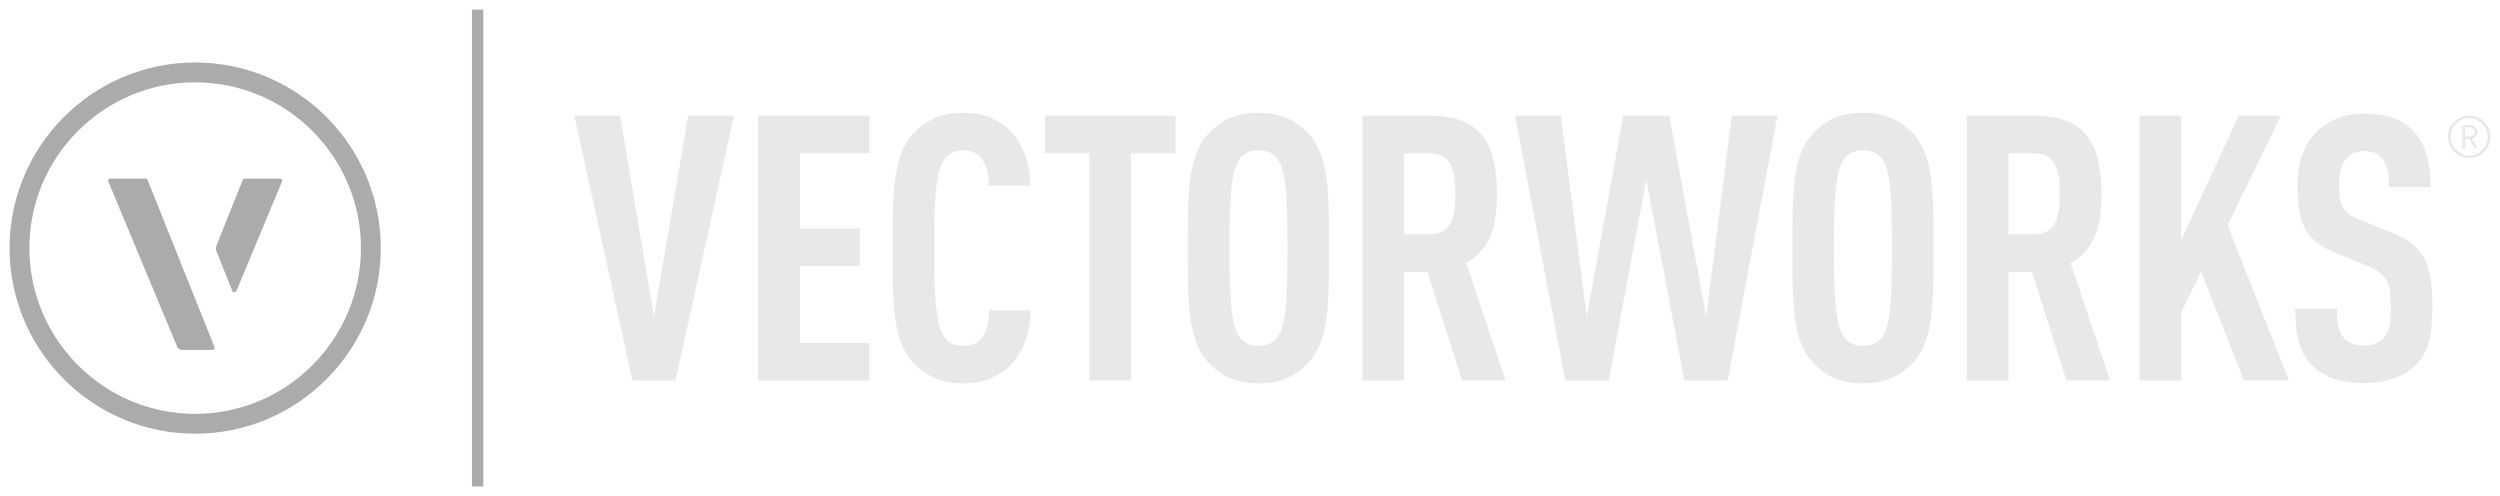 <svg xmlns="http://www.w3.org/2000/svg" xmlns:xlink="http://www.w3.org/1999/xlink" id="Layer_1" x="0px" y="0px" width="131px" height="26px" viewBox="0 0 131 26" style="enable-background:new 0 0 131 26;" xml:space="preserve"><g>	<g>		<path style="fill:#E8E8E8;" d="M35.396,19.935h-2.26L30.098,6.066h2.396l1.773,10.518   l1.792-10.518h2.396l-3.058,13.868H35.396z"></path>		<path style="fill:#E8E8E8;" d="M39.729,19.935V6.066h5.824v1.968h-3.642v3.935h3.137v1.968   h-3.137v4.032h3.642v1.968h-5.824V19.935z"></path>		<path style="fill:#E8E8E8;" d="M52.871,19.214c-0.624,0.565-1.364,0.877-2.396,0.877   c-1.324,0-2.103-0.507-2.688-1.169c-1.032-1.169-1.012-3.175-1.012-5.902   s-0.02-4.773,1.012-5.941c0.585-0.662,1.364-1.169,2.688-1.169   c1.052,0,1.792,0.312,2.415,0.896c0.682,0.642,1.071,1.694,1.111,2.922h-2.181   c-0.02-0.507-0.097-0.994-0.331-1.344c-0.195-0.312-0.487-0.507-1.014-0.507   c-0.527,0-0.837,0.214-1.032,0.526c-0.409,0.662-0.487,2.065-0.487,4.597   s0.078,3.934,0.487,4.596c0.195,0.312,0.507,0.527,1.032,0.527   c0.526,0,0.837-0.195,1.032-0.507c0.234-0.35,0.312-0.857,0.332-1.363h2.181   c-0.039,1.247-0.447,2.318-1.149,2.96V19.214z"></path>		<path style="fill:#E8E8E8;" d="M59.261,8.033v11.902h-2.181V8.033h-2.318v-1.968h6.837v1.968   h-2.338H59.261z"></path>		<path style="fill:#E8E8E8;" d="M68.63,18.921c-0.585,0.662-1.364,1.169-2.688,1.169   s-2.103-0.507-2.688-1.169c-1.032-1.169-1.012-3.195-1.012-5.922   s-0.02-4.753,1.012-5.922c0.585-0.662,1.364-1.169,2.688-1.169   s2.103,0.507,2.688,1.169c1.032,1.169,1.012,3.195,1.012,5.922   S69.662,17.752,68.63,18.921z M66.994,8.403c-0.195-0.312-0.526-0.526-1.052-0.526   s-0.837,0.214-1.032,0.526c-0.409,0.662-0.487,2.065-0.487,4.597   s0.078,3.934,0.487,4.596c0.195,0.312,0.507,0.527,1.032,0.527   s0.857-0.214,1.052-0.527c0.409-0.662,0.467-2.065,0.467-4.596   S67.403,9.065,66.994,8.403z"></path>		<path style="fill:#E8E8E8;" d="M76.609,19.935l-1.811-5.688h-1.227v5.688h-2.181V6.066h3.506   c2.533,0,3.545,1.227,3.545,4.091c0,1.714-0.35,2.942-1.617,3.622l2.065,6.155   h-2.279H76.609z M74.915,8.033h-1.344v4.246h1.344   c1.169,0,1.344-0.974,1.344-2.123S76.084,8.033,74.915,8.033z"></path>		<path style="fill:#E8E8E8;" d="M90.535,19.935h-2.279L86.268,9.397l-1.968,10.538H82.021   L79.391,6.066h2.396l1.363,10.518L85.059,6.066h2.415l1.928,10.518l1.344-10.518   h2.396l-2.61,13.868H90.535z"></path>		<path style="fill:#E8E8E8;" d="M100.306,18.921c-0.585,0.662-1.364,1.169-2.688,1.169   c-1.324,0-2.103-0.507-2.688-1.169c-1.032-1.169-1.012-3.195-1.012-5.922   s-0.02-4.753,1.012-5.922c0.585-0.662,1.364-1.169,2.688-1.169   c1.324,0,2.103,0.507,2.688,1.169c1.032,1.169,1.012,3.195,1.012,5.922   S101.338,17.752,100.306,18.921z M98.67,8.403   c-0.195-0.312-0.526-0.526-1.052-0.526c-0.527,0-0.837,0.214-1.032,0.526   c-0.409,0.662-0.487,2.065-0.487,4.597s0.078,3.934,0.487,4.596   c0.195,0.312,0.507,0.527,1.032,0.527s0.857-0.214,1.052-0.527   c0.409-0.662,0.467-2.065,0.467-4.596S99.079,9.065,98.67,8.403z"></path>		<path style="fill:#E8E8E8;" d="M108.284,19.935l-1.811-5.688h-1.227v5.688h-2.181V6.066h3.507   c2.532,0,3.545,1.227,3.545,4.091c0,1.714-0.35,2.942-1.617,3.622l2.065,6.155   H108.284z M106.59,8.033h-1.344v4.246h1.344c1.169,0,1.344-0.974,1.344-2.123   S107.759,8.033,106.59,8.033z"></path>		<path style="fill:#E8E8E8;" d="M117.583,19.935l-2.24-5.708l-1.052,2.143v3.565h-2.181V6.066   h2.181v6.525l3.02-6.525h2.201l-2.785,5.745l3.214,8.123h-2.357H117.583z"></path>		<path style="fill:#E8E8E8;" d="M126.563,19.156c-0.565,0.545-1.481,0.916-2.708,0.916   c-1.227,0-2.104-0.332-2.688-0.916c-0.662-0.662-0.896-1.519-0.896-2.981h2.181   c0,0.74,0.078,1.207,0.39,1.559c0.195,0.214,0.527,0.37,1.014,0.37   c0.487,0,0.837-0.137,1.052-0.389c0.292-0.332,0.37-0.799,0.37-1.539   c0-1.481-0.234-1.831-1.306-2.278l-1.656-0.682   c-1.402-0.585-1.928-1.344-1.928-3.487c0-1.247,0.37-2.26,1.129-2.942   c0.604-0.527,1.383-0.837,2.376-0.837c1.111,0,1.928,0.292,2.493,0.837   c0.721,0.701,0.974,1.694,0.974,3.02h-2.181c0-0.624-0.04-1.111-0.332-1.481   c-0.195-0.253-0.507-0.409-0.974-0.409s-0.721,0.155-0.935,0.39   c-0.253,0.292-0.37,0.76-0.37,1.364c0,1.129,0.175,1.481,1.149,1.87   l1.636,0.662c1.656,0.662,2.104,1.559,2.104,3.896   c0,1.422-0.195,2.376-0.896,3.058V19.156z"></path>	</g>	<rect x="24.731" y="0.506" style="fill:#ABABAB;" width="0.596" height="24.988"></rect>	<g>		<path style="fill:#ABABAB;" d="M10.227,22.726C4.864,22.726,0.5,18.364,0.5,13.001   s4.364-9.727,9.727-9.727s9.727,4.364,9.727,9.727S15.59,22.726,10.227,22.726z    M10.227,4.313c-4.79,0-8.687,3.897-8.687,8.687s3.897,8.687,8.687,8.687   s8.687-3.897,8.687-8.687s-3.897-8.686-8.687-8.686V4.313z"></path>		<g>			<path style="fill:#ABABAB;" d="M5.681,9.527l3.604,8.644    c0.037,0.09,0.149,0.164,0.247,0.164h1.589c0.098,0,0.149-0.074,0.112-0.165    L7.735,9.434C7.718,9.393,7.668,9.358,7.622,9.358H5.791    c-0.099,0-0.15,0.075-0.111,0.166L5.681,9.527z"></path>			<path style="fill:#ABABAB;" d="M12.829,9.358h1.832c0.099,0,0.15,0.075,0.111,0.166    l-2.381,5.713c-0.042,0.099-0.183,0.098-0.223-0.002l-0.825-2.067    c-0.033-0.082-0.033-0.216,0-0.299l1.375-3.437    c0.017-0.042,0.067-0.076,0.112-0.076L12.829,9.358z"></path>		</g>	</g>	<path style="fill:#E8E8E8;" d="M129.387,8.282c-0.615,0-1.113-0.498-1.113-1.113  s0.498-1.113,1.113-1.113c0.615,0,1.113,0.498,1.113,1.113  S130.002,8.282,129.387,8.282z M129.387,6.189c-0.532,0-0.968,0.448-0.968,0.981  s0.436,0.981,0.968,0.981c0.532,0,0.968-0.448,0.968-0.981  S129.919,6.189,129.387,6.189z M129.683,7.784l-0.305-0.513h-0.203v0.513h-0.139  V6.551h0.393c0.204,0,0.381,0.153,0.381,0.362c0,0.182-0.117,0.299-0.28,0.344  l0.31,0.526h-0.16L129.683,7.784z M129.415,6.678h-0.24v0.47h0.24  c0.148,0,0.258-0.098,0.258-0.234C129.673,6.779,129.562,6.678,129.415,6.678z"></path></g></svg>
